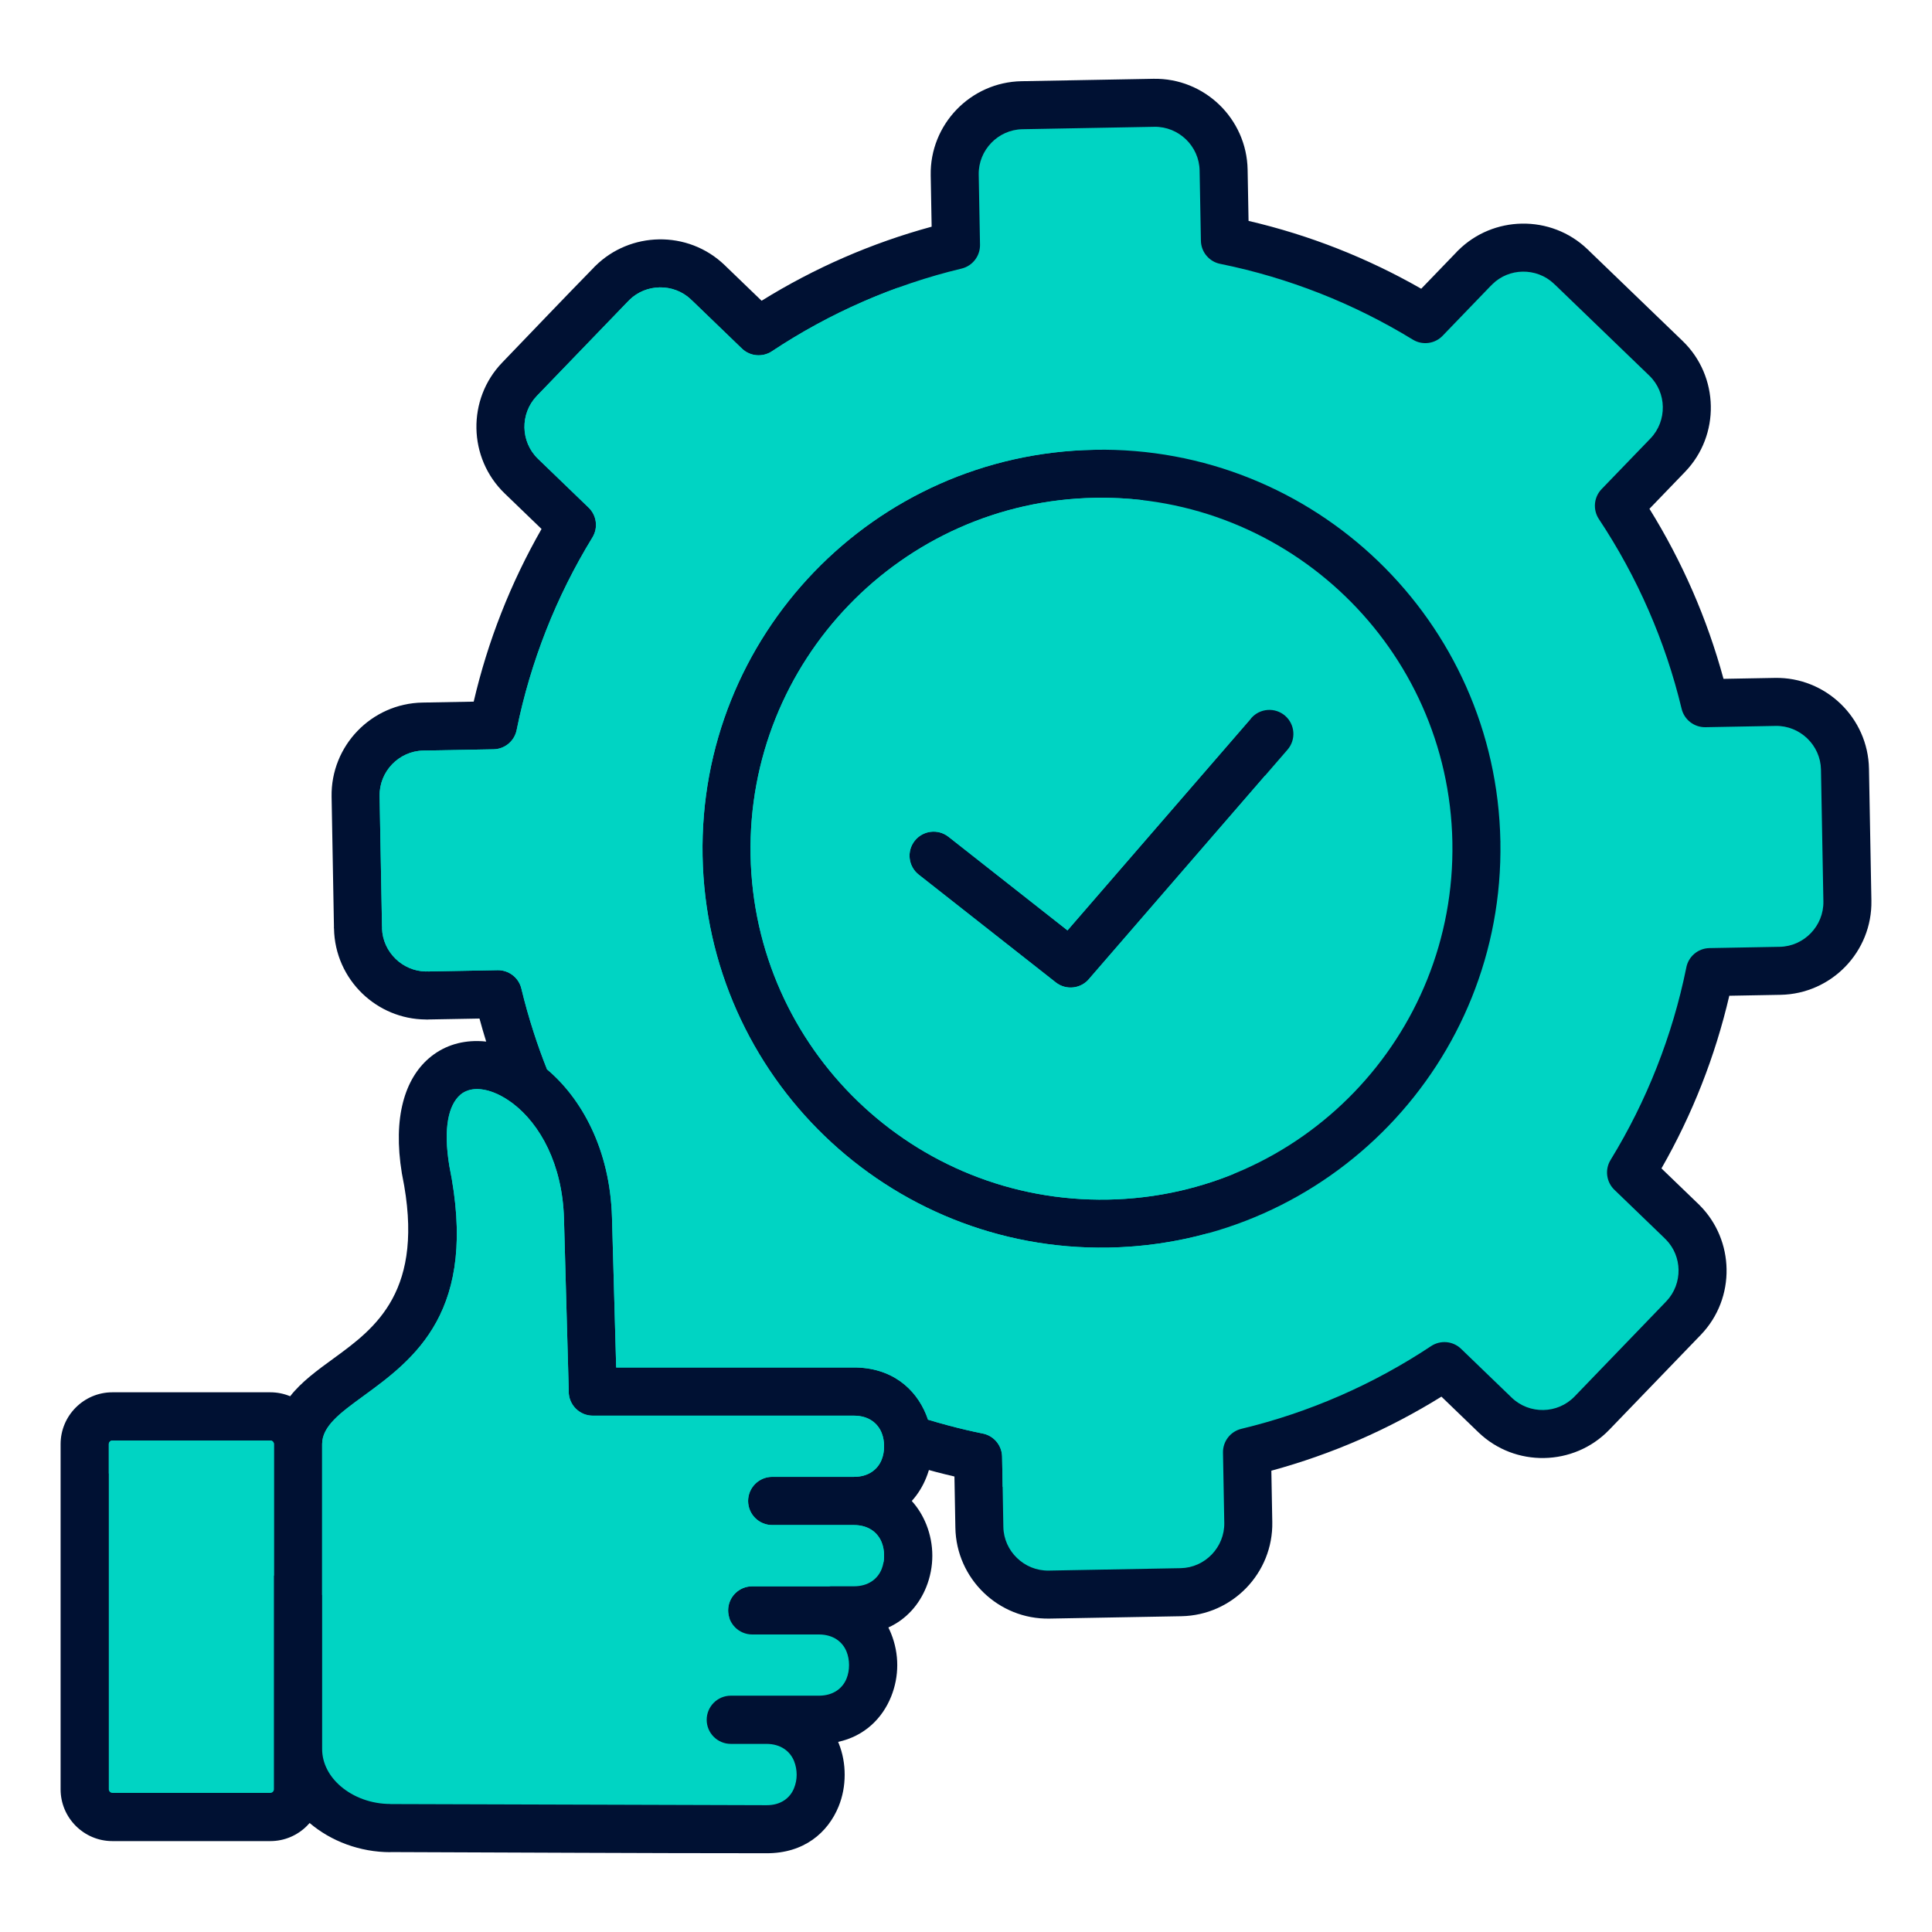 <svg width="60" height="60" viewBox="0 0 60 60" fill="none" xmlns="http://www.w3.org/2000/svg">
<path fill-rule="evenodd" clip-rule="evenodd" d="M9.011 43.362C9.356 42.919 9.846 42.561 10.378 42.174C11.644 41.25 13.226 40.097 12.491 36.496C12.487 36.479 12.484 36.462 12.481 36.444C12.19 34.675 12.589 33.502 13.312 32.873C13.744 32.497 14.277 32.321 14.851 32.331C14.933 32.332 15.016 32.337 15.099 32.347C15.026 32.112 14.956 31.874 14.891 31.632L13.284 31.661V31.664C13.264 31.664 13.243 31.663 13.223 31.661C12.461 31.656 11.766 31.35 11.253 30.856C10.723 30.345 10.387 29.631 10.373 28.838L10.372 28.827H10.37C10.37 28.809 10.37 28.792 10.371 28.775L10.298 24.742C10.284 23.952 10.593 23.228 11.103 22.699C11.614 22.169 12.328 21.833 13.12 21.819L14.711 21.79C14.933 20.84 15.22 19.919 15.568 19.035C15.922 18.133 16.341 17.262 16.818 16.428L15.672 15.323C15.103 14.774 14.809 14.042 14.796 13.304C14.783 12.569 15.048 11.828 15.597 11.259C16.547 10.273 17.493 9.278 18.451 8.299L18.449 8.298C18.461 8.286 18.473 8.275 18.485 8.264C19.029 7.725 19.742 7.447 20.46 7.434C21.195 7.42 21.936 7.686 22.505 8.234L22.515 8.244L22.516 8.243C22.526 8.253 22.535 8.263 22.544 8.272L23.652 9.34C24.465 8.835 25.32 8.385 26.209 7.998C27.083 7.617 27.993 7.296 28.933 7.04L28.904 5.445C28.889 4.655 29.199 3.931 29.709 3.402C30.22 2.872 30.933 2.536 31.726 2.522L35.822 2.447C36.613 2.433 37.337 2.742 37.866 3.252C38.396 3.763 38.732 4.477 38.746 5.27L38.775 6.86C39.725 7.082 40.646 7.369 41.531 7.717C42.432 8.071 43.303 8.49 44.137 8.967L45.252 7.811L45.25 7.809C45.262 7.797 45.274 7.786 45.287 7.775C45.83 7.236 46.543 6.958 47.261 6.945C47.996 6.932 48.737 7.197 49.306 7.746L49.316 7.756L49.318 7.754C49.327 7.764 49.336 7.774 49.345 7.784L52.255 10.589C52.825 11.138 53.118 11.871 53.131 12.609C53.145 13.344 52.879 14.085 52.331 14.654L51.225 15.801C51.73 16.614 52.179 17.469 52.567 18.358C52.948 19.232 53.269 20.142 53.525 21.082L55.12 21.053C55.91 21.038 56.634 21.348 57.163 21.858C57.693 22.369 58.029 23.082 58.043 23.875L58.118 27.972C58.132 28.762 57.823 29.486 57.313 30.015C56.802 30.545 56.088 30.881 55.295 30.895L53.705 30.924C53.483 31.875 53.196 32.795 52.848 33.679C52.494 34.581 52.075 35.452 51.598 36.286L52.755 37.401L52.756 37.4C52.768 37.411 52.779 37.423 52.79 37.436C53.329 37.979 53.607 38.692 53.62 39.41C53.634 40.145 53.368 40.886 52.82 41.455L52.809 41.465L52.811 41.467C52.801 41.476 52.791 41.485 52.782 41.494L49.976 44.404C49.427 44.974 48.694 45.267 47.957 45.28C47.221 45.294 46.48 45.028 45.912 44.48L44.765 43.374C43.951 43.879 43.097 44.329 42.207 44.717C41.333 45.097 40.423 45.418 39.483 45.674L39.512 47.269C39.527 48.059 39.217 48.783 38.707 49.312C38.196 49.842 37.483 50.178 36.69 50.193L32.593 50.267C31.803 50.282 31.079 49.972 30.55 49.462C30.02 48.951 29.684 48.237 29.67 47.445L29.641 45.854C29.45 45.81 29.265 45.764 29.084 45.717C29.005 45.696 28.926 45.674 28.848 45.653C28.824 45.732 28.797 45.811 28.766 45.888C28.659 46.154 28.509 46.401 28.316 46.614C28.509 46.827 28.659 47.075 28.766 47.34C28.891 47.652 28.954 47.985 28.954 48.313C28.954 48.642 28.891 48.974 28.766 49.286C28.55 49.824 28.157 50.285 27.589 50.543C27.621 50.607 27.651 50.672 27.677 50.739C27.802 51.05 27.865 51.383 27.865 51.711C27.865 52.04 27.802 52.372 27.677 52.684C27.406 53.36 26.855 53.915 26.029 54.096L26.047 54.14C26.172 54.449 26.233 54.785 26.232 55.119C26.232 55.458 26.169 55.794 26.044 56.1C25.709 56.922 24.96 57.56 23.802 57.554C19.91 57.554 16.016 57.53 12.123 57.518V57.521C11.176 57.521 10.277 57.178 9.616 56.615C9.59 56.646 9.562 56.676 9.532 56.705C9.241 56.996 8.839 57.177 8.396 57.177H3.49C3.047 57.177 2.645 56.996 2.354 56.705C2.063 56.414 1.882 56.012 1.882 55.569V44.848C1.882 44.405 2.063 44.002 2.354 43.711C2.645 43.42 3.047 43.239 3.49 43.239H8.396C8.614 43.239 8.821 43.283 9.011 43.362V43.362Z" fill="#001133"/>
<path fill-rule="evenodd" clip-rule="evenodd" d="M16.987 33.209C18.061 34.111 18.948 35.699 19.006 37.812L19.136 42.468H26.519C27.683 42.468 28.433 43.114 28.766 43.942C28.785 43.991 28.803 44.04 28.82 44.089C29.034 44.154 29.249 44.215 29.464 44.272C29.821 44.367 30.167 44.448 30.502 44.516C30.849 44.575 31.115 44.875 31.121 45.239L31.16 47.421C31.167 47.798 31.329 48.14 31.585 48.386C31.841 48.633 32.19 48.783 32.57 48.776L36.666 48.701C37.043 48.694 37.385 48.532 37.631 48.277C37.878 48.021 38.028 47.672 38.021 47.292L37.981 45.11C37.975 44.768 38.208 44.456 38.554 44.373C39.607 44.12 40.629 43.776 41.61 43.348C42.602 42.916 43.55 42.398 44.445 41.804C44.73 41.615 45.118 41.641 45.374 41.888L46.946 43.404C47.22 43.668 47.577 43.796 47.933 43.789C48.286 43.783 48.636 43.642 48.9 43.369L51.706 40.458C51.721 40.441 51.736 40.424 51.752 40.408L51.753 40.409C52.01 40.137 52.135 39.784 52.129 39.433C52.123 39.094 51.992 38.756 51.739 38.497C51.725 38.484 51.711 38.471 51.697 38.458L51.698 38.456L50.151 36.964C49.892 36.728 49.828 36.335 50.017 36.025C50.577 35.111 51.06 34.145 51.456 33.136C51.847 32.142 52.153 31.115 52.367 30.062C52.426 29.716 52.726 29.45 53.09 29.444L55.272 29.404C55.649 29.397 55.99 29.235 56.237 28.98C56.484 28.724 56.634 28.375 56.627 27.995L56.552 23.899C56.545 23.522 56.383 23.18 56.128 22.934C55.872 22.687 55.523 22.537 55.143 22.544L52.961 22.584C52.619 22.589 52.307 22.357 52.224 22.011C51.971 20.957 51.627 19.936 51.199 18.955C50.767 17.963 50.249 17.015 49.655 16.12C49.466 15.835 49.492 15.447 49.739 15.19L51.255 13.619C51.519 13.345 51.647 12.987 51.64 12.632C51.634 12.279 51.493 11.928 51.22 11.665L48.309 8.858C48.292 8.844 48.275 8.829 48.259 8.813L48.26 8.812C47.988 8.554 47.635 8.43 47.284 8.436C46.945 8.442 46.607 8.572 46.348 8.826C46.336 8.84 46.322 8.854 46.309 8.868L46.307 8.866L44.815 10.414C44.579 10.673 44.185 10.736 43.876 10.547C42.962 9.988 41.996 9.505 40.987 9.108C39.993 8.718 38.966 8.412 37.913 8.198C37.567 8.138 37.301 7.839 37.295 7.475L37.255 5.293C37.248 4.916 37.086 4.574 36.831 4.328C36.575 4.081 36.226 3.931 35.846 3.938L31.75 4.013C31.373 4.02 31.031 4.182 30.785 4.437C30.538 4.693 30.388 5.042 30.395 5.422L30.435 7.604C30.44 7.946 30.208 8.258 29.862 8.341C28.808 8.593 27.787 8.938 26.806 9.366C25.814 9.798 24.866 10.316 23.971 10.91C23.686 11.099 23.298 11.072 23.041 10.825L21.508 9.347C21.491 9.333 21.474 9.317 21.458 9.302L21.459 9.3C21.187 9.043 20.834 8.918 20.483 8.925C20.144 8.931 19.806 9.061 19.547 9.314C19.535 9.329 19.522 9.343 19.508 9.356L19.507 9.355L16.673 12.294C16.409 12.568 16.281 12.925 16.287 13.281C16.294 13.633 16.434 13.984 16.707 14.248L18.265 15.75C18.524 15.986 18.588 16.38 18.399 16.69C17.839 17.603 17.356 18.569 16.959 19.579C16.569 20.572 16.263 21.599 16.049 22.652C15.99 22.998 15.691 23.264 15.326 23.27L13.144 23.31C12.767 23.317 12.426 23.479 12.179 23.734C11.932 23.99 11.783 24.339 11.789 24.719L11.863 28.748C11.866 28.774 11.867 28.8 11.867 28.827H11.864C11.874 29.199 12.036 29.536 12.288 29.78C12.533 30.015 12.861 30.163 13.22 30.17C13.241 30.168 13.263 30.167 13.285 30.167V30.17L15.455 30.13C15.797 30.125 16.11 30.357 16.192 30.703C16.3 31.155 16.428 31.608 16.575 32.062C16.7 32.451 16.838 32.834 16.988 33.209L16.987 33.209ZM33.984 13.968C37.404 13.906 40.526 15.236 42.808 17.436C45.09 19.637 46.534 22.71 46.596 26.133L46.599 26.145H46.596C46.655 29.56 45.326 32.678 43.129 34.957C40.928 37.24 37.855 38.683 34.432 38.745L34.42 38.748V38.745C31.004 38.805 27.887 37.475 25.608 35.278C23.325 33.077 21.882 30.004 21.819 26.581C21.757 23.16 23.087 20.039 25.287 17.757C27.488 15.474 30.561 14.031 33.984 13.968Z" fill="#00D4C3"/>
<path fill-rule="evenodd" clip-rule="evenodd" d="M16.987 33.209C18.061 34.111 18.948 35.699 19.006 37.812L19.136 42.468H26.519C27.683 42.468 28.433 43.114 28.766 43.942C28.785 43.991 28.803 44.04 28.82 44.089C29.034 44.154 29.249 44.216 29.464 44.272C29.821 44.367 30.167 44.448 30.502 44.516C30.849 44.575 31.115 44.875 31.121 45.239L31.138 46.181C33.832 44.09 36.032 41.394 37.534 38.295C36.545 38.57 35.506 38.726 34.432 38.745L34.42 38.748V38.745C31.004 38.805 27.887 37.475 25.608 35.278C23.325 33.077 21.882 30.004 21.819 26.581C21.757 23.16 23.087 20.039 25.287 17.757C27.488 15.474 30.561 14.031 33.984 13.969C34.069 13.967 34.154 13.966 34.239 13.967C32.45 11.926 30.293 10.216 27.871 8.94C27.511 9.071 27.156 9.213 26.805 9.366C25.814 9.798 24.866 10.316 23.971 10.91C23.686 11.099 23.298 11.072 23.041 10.825L21.508 9.347C21.491 9.333 21.474 9.317 21.458 9.302L21.459 9.3C21.187 9.043 20.834 8.918 20.483 8.925C20.144 8.931 19.806 9.061 19.547 9.314C19.534 9.329 19.521 9.343 19.508 9.356L19.506 9.355L16.673 12.294C16.409 12.568 16.281 12.925 16.287 13.281C16.294 13.633 16.434 13.984 16.707 14.248L18.265 15.75C18.524 15.986 18.588 16.38 18.398 16.69C17.839 17.603 17.356 18.569 16.959 19.579C16.569 20.572 16.263 21.599 16.049 22.652C15.989 22.998 15.69 23.264 15.326 23.27L13.144 23.31C12.767 23.317 12.425 23.479 12.179 23.734C11.932 23.99 11.782 24.339 11.789 24.719L11.863 28.748C11.866 28.774 11.867 28.8 11.867 28.827H11.864C11.874 29.199 12.035 29.536 12.288 29.78C12.532 30.015 12.861 30.163 13.219 30.17C13.241 30.168 13.263 30.167 13.285 30.167V30.17L15.455 30.13C15.797 30.125 16.109 30.357 16.192 30.703C16.3 31.155 16.428 31.608 16.575 32.062C16.7 32.451 16.838 32.834 16.987 33.209L16.987 33.209Z" fill="#00D4C3"/>
<path fill-rule="evenodd" clip-rule="evenodd" d="M8.396 44.736H3.49C3.46 44.736 3.432 44.749 3.412 44.769C3.392 44.79 3.379 44.817 3.379 44.847V55.569C3.379 55.598 3.392 55.626 3.412 55.647C3.433 55.667 3.46 55.68 3.49 55.68H8.396C8.426 55.68 8.454 55.667 8.474 55.647C8.494 55.626 8.507 55.598 8.507 55.569V44.847C8.507 44.817 8.494 44.79 8.474 44.769C8.453 44.749 8.426 44.736 8.396 44.736Z" fill="#00D4C3"/>
<path fill-rule="evenodd" clip-rule="evenodd" d="M8.396 44.736H3.49C3.46 44.736 3.432 44.749 3.412 44.769C3.392 44.79 3.379 44.818 3.379 44.847V45.759C4.926 47.037 6.65 48.108 8.507 48.934V44.847C8.507 44.817 8.495 44.79 8.474 44.769C8.454 44.749 8.426 44.736 8.396 44.736L8.396 44.736Z" fill="#00D4C3"/>
<path fill-rule="evenodd" clip-rule="evenodd" d="M41.773 18.512C39.764 16.575 37.017 15.405 34.007 15.46C31 15.514 28.299 16.784 26.363 18.792C24.426 20.801 23.255 23.548 23.31 26.558C23.365 29.565 24.634 32.266 26.642 34.202C28.651 36.139 31.398 37.309 34.408 37.254L34.42 37.252V37.254C37.422 37.196 40.119 35.928 42.053 33.922C43.989 31.913 45.16 29.166 45.105 26.156L45.102 26.145H45.105C45.047 23.142 43.778 20.445 41.773 18.512ZM28.532 27.163C28.207 26.907 28.151 26.438 28.406 26.113C28.661 25.789 29.131 25.732 29.456 25.987L33.152 28.894L38.857 22.304C39.127 21.993 39.598 21.959 39.91 22.228C40.221 22.498 40.255 22.969 39.986 23.281L33.842 30.377L33.837 30.383C33.582 30.708 33.112 30.764 32.788 30.509L28.532 27.163H28.532Z" fill="#00D4C3"/>
<path fill-rule="evenodd" clip-rule="evenodd" d="M35.492 15.533C35.006 15.476 34.51 15.45 34.007 15.46C31 15.514 28.299 16.784 26.363 18.792C24.426 20.8 23.256 23.548 23.31 26.558C23.365 29.565 24.635 32.266 26.642 34.202C28.651 36.139 31.399 37.309 34.408 37.254L34.42 37.251V37.254C35.802 37.227 37.118 36.944 38.326 36.451C39.245 34.013 39.749 31.372 39.749 28.613C39.749 27.062 39.59 25.549 39.287 24.087L33.842 30.377L33.837 30.383C33.582 30.708 33.112 30.764 32.788 30.509L28.532 27.163C28.208 26.907 28.151 26.438 28.406 26.113C28.662 25.788 29.131 25.732 29.456 25.987L33.152 28.894L38.844 22.32C38.116 19.852 36.972 17.562 35.492 15.533Z" fill="#00D4C3"/>
<path fill-rule="evenodd" clip-rule="evenodd" d="M10.004 54.315C10.004 54.765 10.228 55.173 10.581 55.475C10.979 55.816 11.532 56.024 12.123 56.024V56.027L23.804 56.062C24.253 56.065 24.537 55.835 24.658 55.538C24.713 55.403 24.741 55.26 24.741 55.119C24.741 54.974 24.715 54.829 24.662 54.695C24.541 54.394 24.255 54.158 23.801 54.158H22.696C22.283 54.158 21.947 53.823 21.947 53.41C21.947 52.997 22.283 52.661 22.696 52.661H25.431C25.885 52.661 26.171 52.427 26.291 52.128C26.342 52.001 26.368 51.858 26.368 51.711C26.368 51.564 26.342 51.421 26.291 51.294C26.171 50.994 25.885 50.76 25.431 50.76H23.362C22.948 50.76 22.613 50.425 22.613 50.012C22.613 49.599 22.948 49.264 23.362 49.264H26.519C26.974 49.264 27.26 49.029 27.38 48.73C27.431 48.603 27.456 48.46 27.456 48.313C27.456 48.166 27.431 48.023 27.38 47.896C27.259 47.596 26.974 47.362 26.519 47.362H23.982C23.569 47.362 23.233 47.027 23.233 46.614C23.233 46.201 23.569 45.865 23.982 45.865H26.519C26.974 45.865 27.26 45.632 27.38 45.332C27.431 45.205 27.456 45.062 27.456 44.915C27.456 44.768 27.431 44.625 27.38 44.498C27.259 44.198 26.974 43.965 26.519 43.965H18.41C17.997 43.965 17.662 43.629 17.662 43.216C17.662 43.202 17.662 43.188 17.663 43.174L17.515 37.852C17.468 36.142 16.761 34.909 15.936 34.276C15.924 34.268 15.913 34.26 15.902 34.251C15.826 34.195 15.749 34.143 15.672 34.097C15.377 33.92 15.086 33.826 14.828 33.822C14.623 33.819 14.437 33.877 14.294 34.001C13.936 34.313 13.759 35.02 13.954 36.205L13.954 36.206C14.878 40.736 12.866 42.204 11.255 43.378C10.581 43.87 10.004 44.29 10.004 44.847V54.315H10.004Z" fill="#00D4C3"/>
<path fill-rule="evenodd" clip-rule="evenodd" d="M22.65 50.244C22.626 50.171 22.613 50.093 22.613 50.012C22.613 49.599 22.948 49.264 23.362 49.264H25.756C26.33 49.035 26.892 48.782 27.441 48.507C27.451 48.444 27.456 48.379 27.456 48.313C27.456 48.166 27.431 48.023 27.38 47.896C27.259 47.596 26.974 47.362 26.519 47.362H23.982C23.569 47.362 23.233 47.027 23.233 46.614C23.233 46.201 23.569 45.865 23.982 45.865H26.519C26.974 45.865 27.26 45.632 27.38 45.332C27.431 45.205 27.456 45.062 27.456 44.915C27.456 44.768 27.431 44.625 27.38 44.498C27.259 44.198 26.974 43.965 26.519 43.965H18.41C17.997 43.965 17.662 43.629 17.662 43.216C17.662 43.202 17.662 43.188 17.663 43.174L17.515 37.852C17.468 36.142 16.761 34.909 15.936 34.276C15.924 34.268 15.913 34.26 15.902 34.251C15.826 34.195 15.749 34.143 15.672 34.097C15.377 33.92 15.086 33.826 14.828 33.822C14.623 33.819 14.437 33.877 14.294 34.001C13.936 34.313 13.759 35.02 13.954 36.205L13.954 36.206C14.878 40.736 12.866 42.204 11.255 43.378C10.581 43.87 10.004 44.29 10.004 44.847V49.535C12.353 50.379 14.884 50.84 17.523 50.84C19.288 50.84 21.004 50.633 22.65 50.244L22.65 50.244Z" fill="#00D4C3"/>
</svg>
